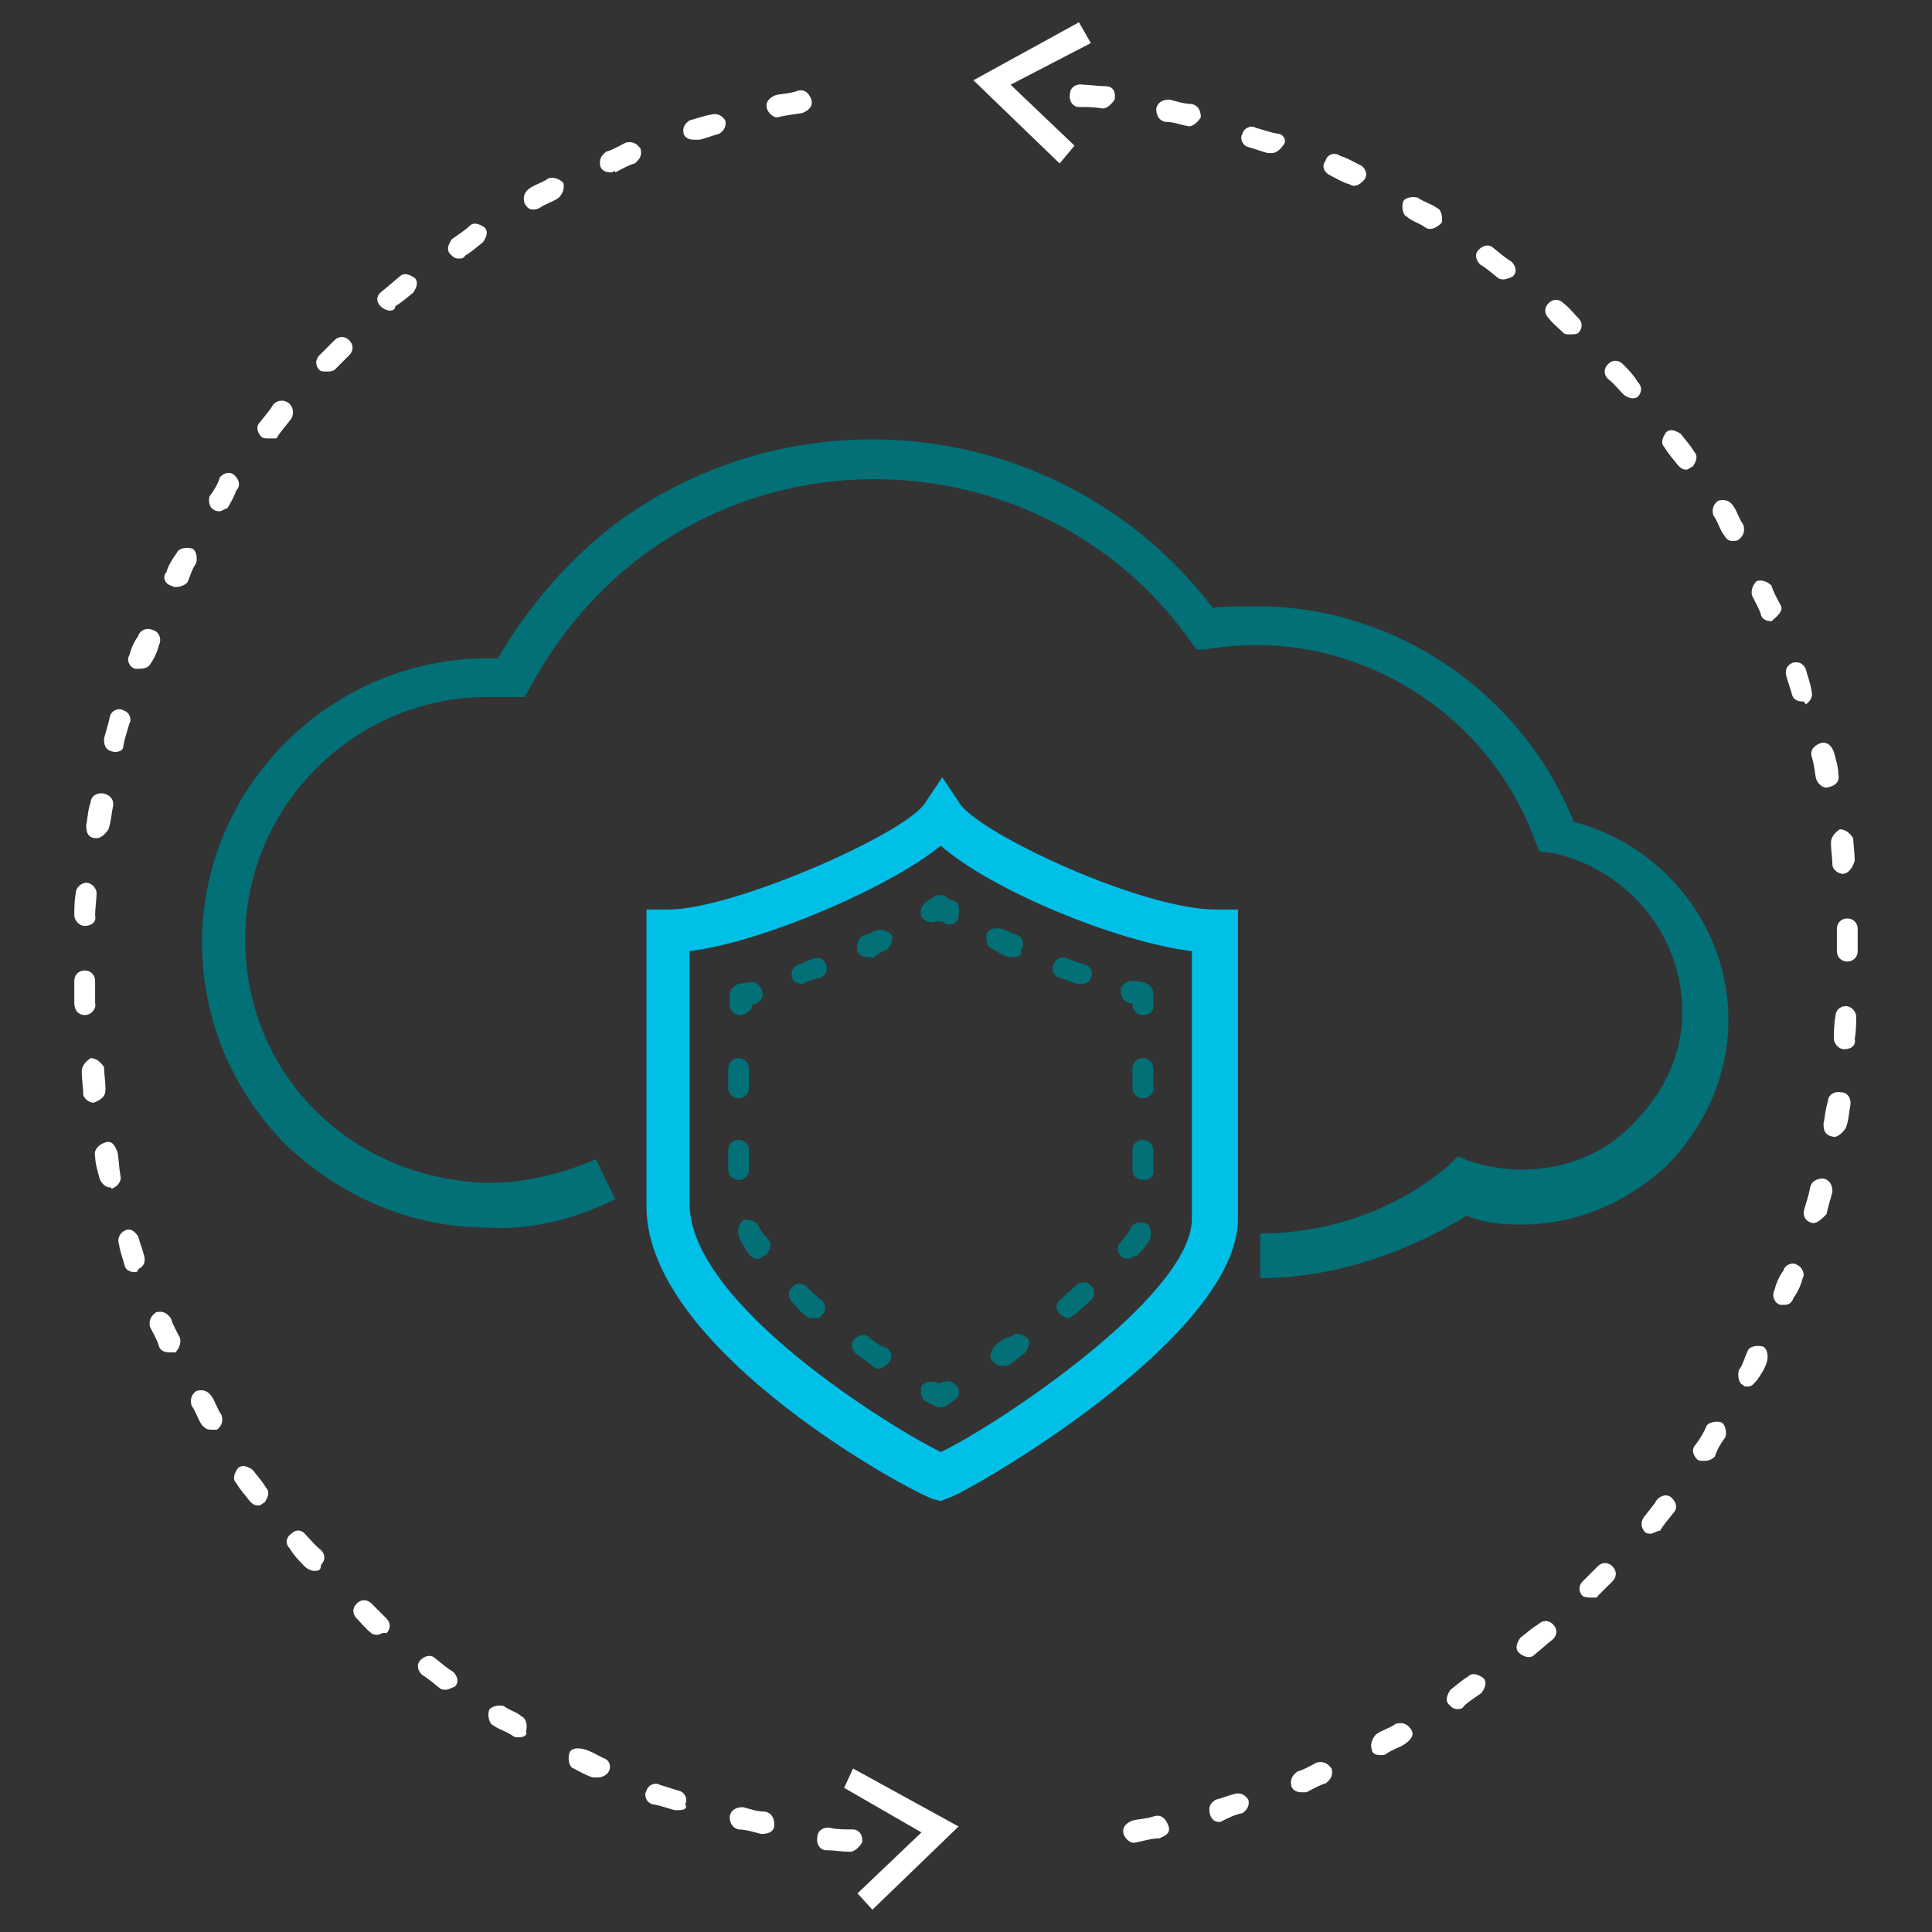 <?xml version="1.0" encoding="utf-8"?>
<!-- Generator: Adobe Illustrator 24.0.2, SVG Export Plug-In . SVG Version: 6.00 Build 0)  -->
<svg version="1.1" id="Layer_1" xmlns="http://www.w3.org/2000/svg" xmlns:xlink="http://www.w3.org/1999/xlink" x="0px" y="0px"
	 viewBox="0 0 130 130" style="enable-background:new 0 0 130 130;" xml:space="preserve">
<rect x="0" y="0" width="130" height="130" fill="#333333" stroke="none"/>
<style type="text/css">
	.st0{display:none;}
	.st1{display:inline;fill:#FFFFFF;}
	.st2{display:inline;fill:#02474C;}
	.st3{display:inline;fill:#CBE9F3;}
	.st4{display:inline;fill:#00C0E8;}
	.st5{display:inline;fill:#036F77;}
	.st6{fill:#FFFFFF;}
	.st7{fill:#00C0E8;}
	.st8{fill:#036F77;}
</style>
<g class="st0">
	<path class="st1" d="M109.6,115H28.5c-5.9,0-10.7-4.8-10.7-10.7V65.9h2.7v38.4c0,4.4,3.6,8,8,8h81.1c4.4,0,8-3.6,8-8V92.6h2.7v11.6
		C120.3,110.2,115.5,115,109.6,115z"/>
	<path class="st1" d="M120.3,86h-2.7V38.7c0-4.4-3.6-8-8-8H28.5c-4.4,0-8,3.6-8,8v4.4h-2.7v-4.4c0-5.9,4.8-10.7,10.7-10.7h81.1
		c5.9,0,10.7,4.8,10.7,10.7C120.3,38.7,120.3,86,120.3,86z"/>
	<path class="st2" d="M20.1,41.4h98V44h-98V41.4z"/>
	<path class="st3" d="M125.8,58.6h-0.5c-0.3,0-0.5-0.3-0.5-0.5s0.3-0.5,0.5-0.5c0-0.3,0.3-0.5,0.5-0.5c0.3,0,0.5,0.3,0.5,0.5v0.5
		C126.4,58.4,126.1,58.6,125.8,58.6z"/>
	<path class="st3" d="M122.1,58.6H121c-0.3,0-0.5-0.3-0.5-0.5s0.3-0.5,0.5-0.5h1.1c0.3,0,0.5,0.3,0.5,0.5
		C122.6,58.4,122.5,58.6,122.1,58.6z M117.9,58.6h-1.1c-0.3,0-0.5-0.3-0.5-0.5s0.3-0.5,0.5-0.5h1.1c0.3,0,0.5,0.3,0.5,0.5
		C118.5,58.4,118.3,58.6,117.9,58.6z M113.8,58.6h-1.1c-0.3,0-0.5-0.3-0.5-0.5s0.3-0.5,0.5-0.5h1.1c0.3,0,0.5,0.3,0.5,0.5
		C114.3,58.4,114,58.6,113.8,58.6z M109.6,58.6h-1.1c-0.3,0-0.5-0.3-0.5-0.5s0.3-0.5,0.5-0.5h1.1c0.3,0,0.5,0.3,0.5,0.5
		C110.2,58.4,109.9,58.6,109.6,58.6z M105.5,58.6h-1.1c-0.3,0-0.5-0.3-0.5-0.5s0.3-0.5,0.5-0.5h1.1c0.3,0,0.5,0.3,0.5,0.5
		C106,58.4,105.7,58.6,105.5,58.6z M101.3,58.6h-1.1c-0.3,0-0.5-0.3-0.5-0.5s0.3-0.5,0.5-0.5h1.1c0.3,0,0.5,0.3,0.5,0.5
		C101.9,58.4,101.6,58.6,101.3,58.6z M97.2,58.6h-1.1c-0.3,0-0.5-0.3-0.5-0.5s0.3-0.5,0.5-0.5h1.1c0.3,0,0.5,0.3,0.5,0.5
		C97.7,58.4,97.4,58.6,97.2,58.6z M93,58.6H92c-0.3,0-0.5-0.3-0.5-0.5s0.3-0.5,0.5-0.5H93c0.3,0,0.5,0.3,0.5,0.5
		C93.6,58.4,93.3,58.6,93,58.6z"/>
	<path class="st3" d="M88.9,58.6h-0.5c-0.3,0-0.5-0.3-0.5-0.5v-0.5c0-0.3,0.3-0.5,0.5-0.5c0.3,0,0.5,0.3,0.5,0.5
		c0.3,0,0.5,0.3,0.5,0.5C89.4,58.4,89.1,58.6,88.9,58.6z"/>
	<path class="st3" d="M88.3,55c-0.3,0-0.5-0.3-0.5-0.5v-1.1c0-0.3,0.3-0.5,0.5-0.5c0.3,0,0.5,0.3,0.5,0.5v1.1
		C88.9,54.8,88.6,55,88.3,55z M88.3,50.9c-0.3,0-0.5-0.3-0.5-0.5v-1.1c0-0.3,0.3-0.5,0.5-0.5c0.3,0,0.5,0.3,0.5,0.5v1.1
		C88.9,50.6,88.6,50.9,88.3,50.9z M88.3,46.7c-0.3,0-0.5-0.3-0.5-0.5v-1.1c0-0.3,0.3-0.5,0.5-0.5c0.3,0,0.5,0.3,0.5,0.5v1.1
		C88.9,46.5,88.6,46.7,88.3,46.7z M88.3,42.6c-0.3,0-0.5-0.3-0.5-0.5V41c0-0.3,0.3-0.5,0.5-0.5c0.3,0,0.5,0.3,0.5,0.5V42
		C88.9,42.3,88.6,42.6,88.3,42.6z M88.3,38.4c-0.3,0-0.5-0.3-0.5-0.5v-1.1c0-0.3,0.3-0.5,0.5-0.5c0.3,0,0.5,0.3,0.5,0.5v1.1
		C88.9,38.2,88.6,38.4,88.3,38.4z M88.3,34.3c-0.3,0-0.5-0.3-0.5-0.5v-1.1c0-0.3,0.3-0.5,0.5-0.5c0.3,0,0.5,0.3,0.5,0.5v1.1
		C88.9,34,88.6,34.3,88.3,34.3z M88.3,30c-0.3,0-0.5-0.3-0.5-0.5v-1.1c0-0.3,0.3-0.5,0.5-0.5c0.3,0,0.5,0.3,0.5,0.5v1.1
		C88.9,29.9,88.6,30,88.3,30z M88.3,25.8c-0.3,0-0.5-0.3-0.5-0.5v-0.9c0-0.3,0.3-0.5,0.5-0.5c0.3,0,0.5,0.3,0.5,0.5v1.1
		C88.9,25.7,88.6,25.8,88.3,25.8z"/>
	<path class="st3" d="M88.3,21.8c-0.3,0-0.5-0.3-0.5-0.5v-0.5c0-0.3,0.3-0.5,0.5-0.5h0.5c0.3,0,0.5,0.3,0.5,0.5s-0.3,0.5-0.5,0.5
		C88.9,21.6,88.6,21.8,88.3,21.8z"/>
	<path class="st3" d="M122.2,21.3h-1.1c-0.3,0-0.5-0.3-0.5-0.5s0.3-0.5,0.5-0.5h1.1c0.3,0,0.5,0.3,0.5,0.5S122.5,21.3,122.2,21.3z
		 M118.1,21.3H117c-0.3,0-0.5-0.3-0.5-0.5s0.3-0.5,0.5-0.5h1.1c0.3,0,0.5,0.3,0.5,0.5S118.3,21.3,118.1,21.3z M113.8,21.3h-1.1
		c-0.3,0-0.5-0.3-0.5-0.5s0.3-0.5,0.5-0.5h1.1c0.3,0,0.5,0.3,0.5,0.5S114.2,21.3,113.8,21.3z M109.6,21.3h-1.1
		c-0.3,0-0.5-0.3-0.5-0.5s0.3-0.5,0.5-0.5h1.1c0.3,0,0.5,0.3,0.5,0.5S110,21.3,109.6,21.3z M105.5,21.3h-1.1c-0.3,0-0.5-0.3-0.5-0.5
		s0.3-0.5,0.5-0.5h1.1c0.3,0,0.5,0.3,0.5,0.5S105.7,21.3,105.5,21.3z M101.3,21.3h-1.1c-0.3,0-0.5-0.3-0.5-0.5s0.3-0.5,0.5-0.5h1.1
		c0.3,0,0.5,0.3,0.5,0.5S101.6,21.3,101.3,21.3z M97.2,21.3h-1.1c-0.3,0-0.5-0.3-0.5-0.5s0.3-0.5,0.5-0.5h1.1c0.3,0,0.5,0.3,0.5,0.5
		S97.4,21.3,97.2,21.3z M93,21.3H92c-0.3,0-0.5-0.3-0.5-0.5s0.3-0.5,0.5-0.5H93c0.3,0,0.5,0.3,0.5,0.5S93.3,21.3,93,21.3z"/>
	<path class="st3" d="M125.8,21.8c-0.3,0-0.5-0.3-0.5-0.5c-0.3,0-0.5-0.3-0.5-0.5s0.3-0.5,0.5-0.5h0.5c0.3,0,0.5,0.3,0.5,0.5v0.5
		C126.4,21.6,126.1,21.8,125.8,21.8z"/>
	<path class="st3" d="M125.8,55c-0.3,0-0.5-0.3-0.5-0.5v-1.1c0-0.3,0.3-0.5,0.5-0.5c0.3,0,0.5,0.3,0.5,0.5v1.1
		C126.4,54.9,126.1,55,125.8,55z M125.8,50.9c-0.3,0-0.5-0.3-0.5-0.5v-1.1c0-0.3,0.3-0.5,0.5-0.5c0.3,0,0.5,0.3,0.5,0.5v1.1
		C126.4,50.6,126.1,50.9,125.8,50.9z M125.8,46.7c-0.3,0-0.5-0.3-0.5-0.5v-1.1c0-0.3,0.3-0.5,0.5-0.5c0.3,0,0.5,0.3,0.5,0.5v1.1
		C126.4,46.5,126.1,46.7,125.8,46.7z M125.8,42.6c-0.3,0-0.5-0.3-0.5-0.5V41c0-0.3,0.3-0.5,0.5-0.5c0.3,0,0.5,0.3,0.5,0.5V42
		C126.4,42.3,126.1,42.6,125.8,42.6z M125.8,38.4c-0.3,0-0.5-0.3-0.5-0.5v-1.1c0-0.3,0.3-0.5,0.5-0.5c0.3,0,0.5,0.3,0.5,0.5v1.1
		C126.4,38.2,126.1,38.4,125.8,38.4z M125.8,34.3c-0.3,0-0.5-0.3-0.5-0.5v-1.1c0-0.3,0.3-0.5,0.5-0.5c0.3,0,0.5,0.3,0.5,0.5v1.1
		C126.4,34,126.1,34.3,125.8,34.3z M125.8,30.1c-0.3,0-0.5-0.3-0.5-0.5v-1.1c0-0.3,0.3-0.5,0.5-0.5c0.3,0,0.5,0.3,0.5,0.5v1.1
		C126.4,29.9,126.1,30.1,125.8,30.1z M125.8,26c-0.3,0-0.5-0.3-0.5-0.5v-1.1c0-0.3,0.3-0.5,0.5-0.5c0.3,0,0.5,0.3,0.5,0.5v1.1
		C126.4,25.7,126.1,26,125.8,26z"/>
	<path class="st4" d="M69.1,98c-12.3,0-22.4-10-22.4-22.4s10-22.4,22.4-22.4s22.4,10,22.4,22.4S81.4,98,69.1,98z M69.1,55.8
		c-10.8,0-19.7,8.8-19.7,19.7s8.8,19.8,19.7,19.8s19.7-8.8,19.7-19.7S79.9,55.8,69.1,55.8z"/>
	<path class="st5" d="M69.1,77.8c-5.1,0-9.2-4.1-9.2-9.2s4.1-9.2,9.2-9.2s9.2,4.1,9.2,9.2S74.1,77.8,69.1,77.8z M69.1,61.9
		c-3.6,0-6.6,2.9-6.6,6.6s2.9,6.6,6.6,6.6c3.6,0,6.6-2.9,6.6-6.6S72.7,61.9,69.1,61.9z"/>
	<path class="st5" d="M77.9,91.4l-0.7-5.2c-0.1-2.4-2.1-4.1-4.4-4.1h-7.4c-2.3,0-4.3,1.9-4.4,4.1l-0.7,5.4l-2.7-0.4l0.7-5.2
		c0.3-3.6,3.3-6.6,7.1-6.6h7.4c3.7,0,6.8,2.9,7.1,6.6l0.7,5.2L77.9,91.4z"/>
	<path class="st4" d="M45.5,66.5H1.3v-25h44.2V66.5z M4,63.9h38.8V44.2H4V63.9z"/>
	<path class="st5" d="M8.7,48.5h29.5v2.7H8.7V48.5z"/>
	<path class="st3" d="M8.7,55.2h20.1v2.7H8.7V55.2z"/>
	<path class="st3" d="M27.4,15h16.1v2.7H27.4V15z"/>
	<path class="st5" d="M27.4,91.3h2.7V94h-2.7V91.3z"/>
	<path class="st5" d="M32.8,91.3h12V94h-12V91.3z"/>
	<path class="st3" d="M27.4,96.7h2.7v2.7h-2.7V96.7z"/>
	<path class="st3" d="M32.8,96.7h12v2.7h-12V96.7z"/>
	<path class="st5" d="M27.4,102h2.7v2.7h-2.7V102z"/>
	<path class="st5" d="M32.8,102h12v2.7h-12V102z"/>
	<path class="st5" d="M34.1,21.7h26.8v2.7H34.1V21.7z"/>
	<path class="st4" d="M105.6,107.4L100,75.1l28.9,15.3l-14.5,4.7L105.6,107.4z M103.6,80.1l3.6,20.6l5.8-7.9l9.2-2.9L103.6,80.1z"/>
</g>
<g>
	<g>
		<path class="st6" d="M76.3,124c-0.3,0-0.6-0.3-0.7-0.6c-0.1-0.4,0.1-0.7,0.6-0.9c0.4-0.1,0.9-0.1,1.5-0.3c0.4-0.1,0.7,0.1,0.9,0.6
			s-0.1,0.7-0.6,0.9C77.4,123.7,76.9,123.9,76.3,124L76.3,124z M82.1,122.6c-0.3,0-0.6-0.1-0.7-0.6s0.1-0.7,0.4-0.9
			c0.4-0.1,0.9-0.3,1.3-0.4c0.4-0.1,0.7,0.1,0.9,0.4c0.1,0.4-0.1,0.7-0.4,0.9C83.1,122.1,82.7,122.3,82.1,122.6
			C82.2,122.6,82.1,122.6,82.1,122.6z M87.6,120.6c-0.3,0-0.6-0.1-0.7-0.4c-0.1-0.4,0-0.7,0.4-1c0.4-0.1,0.9-0.4,1.3-0.6
			c0.4-0.1,0.7,0,1,0.4c0.1,0.4,0,0.7-0.4,1c-0.4,0.1-0.9,0.4-1.3,0.6C87.9,120.6,87.7,120.6,87.6,120.6z M92.9,118.1
			c-0.3,0-0.6-0.1-0.6-0.4c-0.1-0.3,0-0.7,0.3-1c0.4-0.3,0.9-0.4,1.3-0.7c0.3-0.1,0.7-0.1,1,0.3c0.3,0.4,0.1,0.7-0.3,1
			c-0.4,0.3-0.9,0.4-1.3,0.7C93.2,118.1,93,118.1,92.9,118.1z M98.1,115c-0.3,0-0.4-0.1-0.6-0.3c-0.3-0.3-0.1-0.7,0.1-1
			c0.4-0.3,0.7-0.6,1.2-0.9c0.3-0.3,0.7-0.1,1,0.1c0.3,0.3,0.1,0.7-0.1,1c-0.4,0.3-0.9,0.6-1.2,0.9C98.4,115,98.2,115,98.1,115z
			 M102.8,111.5c-0.1,0-0.4-0.1-0.6-0.3c-0.3-0.3-0.1-0.7,0.1-1c0.4-0.3,0.7-0.6,1.2-0.9c0.3-0.3,0.7-0.3,1,0c0.3,0.3,0.3,0.7,0,1
			c-0.4,0.3-0.7,0.6-1.2,1C103.1,111.5,103,111.5,102.8,111.5z M107.1,107.5c-0.1,0-0.4,0-0.6-0.1c-0.3-0.3-0.3-0.7,0-1
			c0.3-0.3,0.7-0.7,1-1c0.3-0.3,0.7-0.3,1,0c0.3,0.3,0.3,0.7,0,1c-0.3,0.3-0.7,0.7-1,1C107.5,107.5,107.4,107.5,107.1,107.5z
			 M111.1,103.2c-0.1,0-0.3,0-0.4-0.1c-0.3-0.3-0.3-0.7-0.1-1c0.3-0.4,0.6-0.7,0.9-1.2c0.3-0.3,0.7-0.4,1-0.1c0.3,0.3,0.4,0.7,0.1,1
			c-0.3,0.4-0.6,0.7-0.9,1.2C111.5,103,111.2,103.2,111.1,103.2z M114.6,98.3c-0.1,0-0.3,0-0.4-0.1c-0.3-0.3-0.4-0.7-0.1-1
			c0.3-0.4,0.6-0.9,0.7-1.2c0.1-0.3,0.7-0.4,1-0.3s0.4,0.7,0.3,1c-0.3,0.4-0.6,0.9-0.7,1.3C115.1,98.3,114.8,98.3,114.6,98.3z
			 M117.6,93.3c-0.1,0-0.3,0-0.3-0.1c-0.3-0.1-0.4-0.6-0.3-1c0.3-0.4,0.4-0.9,0.6-1.3c0.1-0.3,0.6-0.4,1-0.3c0.3,0.1,0.4,0.6,0.3,1
			c-0.1,0.4-0.4,0.9-0.7,1.3C118,93.1,117.9,93.3,117.6,93.3z M120.1,87.8c-0.1,0-0.1,0-0.3,0c-0.4-0.1-0.6-0.6-0.4-1
			c0.1-0.4,0.3-0.9,0.6-1.3c0.1-0.4,0.6-0.6,0.9-0.4c0.3,0.1,0.6,0.6,0.4,0.9c-0.1,0.4-0.3,0.9-0.6,1.3
			C120.6,87.6,120.4,87.8,120.1,87.8z M122,82.3L122,82.3c-0.6-0.1-0.7-0.6-0.6-0.9c0.1-0.4,0.3-0.9,0.4-1.5
			c0.1-0.4,0.4-0.6,0.9-0.6c0.4,0.1,0.6,0.4,0.6,0.9c-0.1,0.4-0.3,1-0.4,1.5C122.6,82,122.3,82.3,122,82.3z M123.4,76.5
			C123.2,76.5,123.2,76.5,123.4,76.5c-0.6-0.1-0.7-0.4-0.7-0.9c0.1-0.4,0.1-0.9,0.3-1.5c0-0.4,0.4-0.7,0.9-0.6
			c0.4,0,0.7,0.4,0.6,0.9s-0.1,1-0.3,1.5C124,76.2,123.7,76.5,123.4,76.5z M124.1,70.6L124.1,70.6c-0.4,0-0.7-0.4-0.7-0.7
			c0-0.4,0-1,0.1-1.5c0-0.4,0.3-0.7,0.7-0.7s0.7,0.4,0.7,0.7c0,0.4,0,1-0.1,1.5C124.9,70.3,124.6,70.6,124.1,70.6z M124.3,64.7
			c-0.4,0-0.7-0.3-0.7-0.7c0-0.4,0-1,0-1.5c0-0.4,0.3-0.7,0.7-0.7s0.7,0.3,0.7,0.7c0,0.4,0,1,0,1.5C125,64.4,124.7,64.7,124.3,64.7
			L124.3,64.7z M124,58.8c-0.3,0-0.7-0.3-0.7-0.6c0-0.4-0.1-1-0.1-1.5c0-0.4,0.3-0.7,0.6-0.9c0.4,0,0.7,0.3,0.9,0.6
			c0,0.4,0.1,1,0.1,1.5C124.7,58.3,124.4,58.8,124,58.8L124,58.8z M122.9,53c-0.3,0-0.6-0.3-0.7-0.6c-0.1-0.4-0.1-0.9-0.3-1.5
			c-0.1-0.4,0.1-0.7,0.6-0.9c0.4-0.1,0.7,0.1,0.9,0.6c0.1,0.4,0.3,1,0.3,1.5C123.8,52.6,123.5,52.9,122.9,53
			C123.1,53,122.9,53,122.9,53z M121.3,47.2c-0.3,0-0.6-0.1-0.7-0.4c-0.1-0.4-0.3-0.9-0.4-1.3c-0.1-0.4,0-0.7,0.4-0.9
			c0.4-0.1,0.7,0,0.9,0.4c0.1,0.4,0.3,0.9,0.4,1.5c0.1,0.4-0.1,0.7-0.4,0.9C121.4,47.2,121.4,47.2,121.3,47.2z M119.2,41.8
			c-0.3,0-0.6-0.1-0.7-0.4c-0.1-0.4-0.4-0.9-0.6-1.3c-0.1-0.3,0-0.7,0.3-1c0.3-0.1,0.7,0,1,0.3c0.1,0.4,0.4,0.9,0.6,1.3
			C120,41,119.8,41.3,119.2,41.8C119.4,41.8,119.4,41.8,119.2,41.8z M116.6,36.4c-0.3,0-0.4-0.1-0.6-0.4c-0.3-0.4-0.4-0.9-0.7-1.3
			c-0.1-0.3-0.1-0.7,0.3-1c0.3-0.1,0.7-0.1,1,0.3c0.3,0.4,0.4,0.9,0.7,1.3c0.1,0.3,0.1,0.7-0.3,1C116.9,36.4,116.7,36.4,116.6,36.4z
			 M113.5,31.6c-0.3,0-0.4-0.1-0.6-0.3c-0.3-0.4-0.6-0.7-0.9-1.2c-0.3-0.3-0.1-0.7,0.1-1c0.3-0.3,0.7-0.1,1,0.1
			c0.3,0.4,0.6,0.7,0.9,1.2c0.3,0.3,0.1,0.7-0.1,1C113.8,31.4,113.6,31.6,113.5,31.6z M109.8,26.8c-0.1,0-0.4-0.1-0.6-0.3
			c-0.3-0.3-0.6-0.7-1-1c-0.3-0.3-0.3-0.7,0-1c0.3-0.3,0.7-0.3,1,0c0.3,0.3,0.7,0.7,1,1.2c0.3,0.3,0.3,0.7,0,1
			C110.1,26.8,109.9,26.8,109.8,26.8z M105.6,22.5c-0.1,0-0.3,0-0.4-0.1c-0.3-0.3-0.7-0.6-1-1c-0.3-0.3-0.3-0.7,0-1
			c0.3-0.3,0.7-0.3,1,0c0.4,0.3,0.7,0.7,1,1c0.3,0.3,0.3,0.7,0,1C106.1,22.5,105.8,22.5,105.6,22.5z M101.2,18.8
			c-0.1,0-0.3,0-0.4-0.1c-0.4-0.3-0.7-0.6-1.2-0.9c-0.3-0.3-0.4-0.7-0.1-1c0.3-0.3,0.7-0.4,1-0.1c0.4,0.3,0.7,0.6,1.2,0.9
			c0.3,0.3,0.4,0.7,0.1,1C101.6,18.7,101.3,18.8,101.2,18.8z M96.3,15.4c-0.1,0-0.3,0-0.4-0.1c-0.4-0.3-0.9-0.4-1.2-0.7
			c-0.3-0.1-0.4-0.6-0.3-1c0.1-0.3,0.6-0.4,1-0.3c0.4,0.3,0.9,0.4,1.3,0.7c0.3,0.1,0.4,0.7,0.3,1C96.7,15.3,96.4,15.4,96.3,15.4z
			 M91.1,12.5c-0.1,0-0.1,0-0.3-0.1c-0.4-0.1-0.9-0.4-1.3-0.6s-0.6-0.6-0.3-1c0.1-0.4,0.6-0.6,1-0.3c0.4,0.1,0.9,0.4,1.3,0.6
			c0.3,0.1,0.6,0.6,0.3,1C91.6,12.3,91.4,12.5,91.1,12.5z M85.6,10.3c-0.1,0-0.1,0-0.3,0c-0.4-0.1-0.9-0.3-1.3-0.4
			c-0.4-0.1-0.6-0.6-0.4-0.9c0.1-0.4,0.6-0.6,0.9-0.4c0.4,0.1,0.9,0.3,1.5,0.4c0.3,0,0.6,0.4,0.4,0.7C86.2,10,85.9,10.3,85.6,10.3z
			 M80,8.5L80,8.5c-0.6-0.1-1-0.3-1.6-0.3c-0.4-0.1-0.6-0.4-0.6-0.9c0.1-0.4,0.4-0.6,0.9-0.6c0.4,0.1,1,0.3,1.5,0.3
			c0.4,0.1,0.6,0.4,0.6,0.9C80.6,8.2,80.3,8.5,80,8.5z M74.2,7.3C74.1,7.3,74.1,7.3,74.2,7.3c-0.6-0.1-1-0.1-1.6-0.1
			c-0.4,0-0.7-0.4-0.6-0.9c0-0.4,0.4-0.7,0.9-0.6c0.4,0,1,0.1,1.5,0.1s0.7,0.4,0.6,0.9C74.8,7,74.5,7.3,74.2,7.3z"/>
	</g>
	<g>
		<path class="st6" d="M57.2,124.6C57.1,124.6,57.1,124.5,57.2,124.6c-0.6,0-1-0.1-1.6-0.1c-0.4,0-0.7-0.4-0.6-0.9
			c0-0.4,0.4-0.7,0.9-0.6c0.4,0.1,1,0.1,1.5,0.1c0.4,0,0.7,0.4,0.6,0.9C57.8,124.3,57.5,124.6,57.2,124.6z M51.3,123.4h-0.1
			c-0.4-0.1-1-0.3-1.5-0.3c-0.4-0.1-0.6-0.4-0.6-0.9c0.1-0.4,0.4-0.6,0.9-0.6c0.4,0.1,0.9,0.3,1.5,0.3c0.4,0.1,0.6,0.4,0.6,0.9
			C52.1,123.3,51.6,123.4,51.3,123.4z M45.7,121.8c-0.1,0-0.1,0-0.3,0c-0.4-0.1-0.9-0.3-1.5-0.4c-0.4-0.1-0.6-0.6-0.4-0.9
			c0.1-0.4,0.6-0.6,0.9-0.4c0.4,0.1,0.9,0.3,1.3,0.4c0.4,0.1,0.6,0.6,0.4,0.9C46.3,121.7,46,121.8,45.7,121.8z M40.2,119.6
			c-0.1,0-0.1,0-0.3,0c-0.4-0.1-0.9-0.4-1.3-0.6c-0.3-0.1-0.4-0.6-0.3-1c0.1-0.4,0.6-0.4,1-0.3c0.4,0.1,0.9,0.4,1.3,0.6
			c0.4,0.1,0.6,0.6,0.3,1C40.7,119.5,40.5,119.6,40.2,119.6z M34.9,116.9c-0.1,0-0.3,0-0.4-0.1c-0.4-0.3-0.9-0.4-1.3-0.7
			c-0.3-0.1-0.4-0.7-0.3-1s0.7-0.4,1-0.3c0.4,0.3,0.9,0.4,1.2,0.7c0.3,0.1,0.4,0.6,0.3,1C35.5,116.8,35.2,116.9,34.9,116.9z
			 M30,113.7c-0.1,0-0.3,0-0.4-0.1c-0.4-0.3-0.7-0.6-1.2-0.9c-0.3-0.3-0.4-0.7-0.1-1c0.3-0.3,0.7-0.4,1-0.1c0.4,0.3,0.7,0.6,1.2,0.9
			c0.3,0.3,0.4,0.7,0.1,1C30.5,113.5,30.2,113.7,30,113.7z M25.4,110c-0.1,0-0.3,0-0.4-0.1c-0.4-0.3-0.7-0.7-1-1s-0.3-0.7,0-1
			c0.3-0.3,0.7-0.3,1,0c0.3,0.3,0.7,0.7,1,1s0.3,0.7,0,1C25.7,109.8,25.6,110,25.4,110z M21.1,105.7c-0.1,0-0.4-0.1-0.6-0.3
			c-0.3-0.3-0.7-0.7-1-1.2c-0.3-0.3-0.3-0.7,0.1-1c0.3-0.3,0.7-0.3,1,0.1c0.3,0.3,0.6,0.7,1,1c0.3,0.3,0.3,0.7,0,1
			C21.6,105.7,21.4,105.7,21.1,105.7z M17.4,101.3c-0.3,0-0.4-0.1-0.6-0.3c-0.3-0.4-0.6-0.7-0.9-1.2c-0.3-0.3-0.1-0.7,0.1-1
			c0.3-0.3,0.7-0.1,1,0.1c0.3,0.4,0.6,0.7,0.9,1.2c0.3,0.3,0.1,0.7-0.1,1C17.7,101.1,17.6,101.3,17.4,101.3z M14.2,96.2
			c-0.3,0-0.4-0.1-0.6-0.3c-0.3-0.4-0.4-0.9-0.7-1.3c-0.1-0.3-0.1-0.7,0.3-1c0.3-0.1,0.7-0.1,1,0.3s0.4,0.9,0.7,1.3
			c0.1,0.3,0.1,0.7-0.3,1C14.3,96.2,14.3,96.2,14.2,96.2z M11.4,91c-0.3,0-0.6-0.1-0.7-0.4c-0.1-0.4-0.4-0.9-0.6-1.3
			c-0.1-0.4,0-0.7,0.4-1c0.4-0.1,0.7,0,1,0.4c0.1,0.4,0.4,0.9,0.6,1.3c0.1,0.3,0,0.7-0.3,1C11.5,91,11.5,91,11.4,91z M9.1,85.6
			c-0.3,0-0.6-0.1-0.7-0.4c-0.1-0.4-0.3-0.9-0.4-1.5c-0.1-0.3,0-0.7,0.4-0.9s0.7,0.1,0.9,0.4c0.1,0.4,0.3,0.9,0.4,1.3s0,0.7-0.4,0.9
			C9.3,85.6,9.1,85.6,9.1,85.6z M7.4,79.9c-0.3,0-0.6-0.3-0.7-0.6c-0.1-0.4-0.3-1-0.3-1.5c-0.1-0.3,0.1-0.7,0.6-0.9s0.7,0.1,0.9,0.6
			C8,78,8,78.5,8.1,79.1c0.1,0.3-0.1,0.7-0.6,0.9C7.5,79.9,7.5,79.9,7.4,79.9z M6.3,74.2c-0.3,0-0.7-0.3-0.7-0.6
			c0-0.4-0.1-1-0.1-1.5c0-0.4,0.3-0.7,0.6-0.9c0.4,0,0.7,0.3,0.9,0.6c0,0.4,0.1,1,0.1,1.5S6.8,74,6.3,74.2L6.3,74.2z M5.7,68.3
			C5.3,68.3,5,68,5,67.5c0-0.4,0-1,0-1.5c0-0.4,0.3-0.7,0.7-0.7c0.4,0,0.7,0.3,0.7,0.7c0,0.4,0,1,0,1.5C6.5,67.8,6.2,68.3,5.7,68.3
			L5.7,68.3z M5.7,62.3L5.7,62.3c-0.4,0-0.7-0.4-0.7-0.7c0-0.4,0-1,0.1-1.5c0-0.4,0.4-0.7,0.7-0.7c0.4,0,0.7,0.4,0.7,0.7
			c0,0.4-0.1,1-0.1,1.5C6.5,62,6.2,62.3,5.7,62.3z M6.5,56.4C6.5,56.4,6.3,56.4,6.5,56.4c-0.6,0-0.7-0.4-0.7-0.9
			c0.1-0.4,0.1-1,0.3-1.5c0-0.4,0.4-0.7,0.9-0.6c0.4,0.1,0.7,0.4,0.6,0.9c-0.1,0.4-0.1,0.9-0.3,1.5C7.1,56.1,6.8,56.4,6.5,56.4z
			 M7.7,50.6L7.7,50.6c-0.6-0.1-0.7-0.4-0.7-0.9c0.1-0.4,0.3-1,0.4-1.5c0.1-0.4,0.6-0.6,0.9-0.4c0.4,0.1,0.6,0.6,0.4,0.9
			c-0.1,0.4-0.3,0.9-0.4,1.5C8.3,50.5,8,50.6,7.7,50.6z M9.4,45c-0.1,0-0.1,0-0.3,0c-0.4-0.1-0.6-0.6-0.4-0.9
			c0.1-0.4,0.3-0.9,0.6-1.3c0.1-0.4,0.6-0.6,1-0.4c0.4,0.1,0.6,0.6,0.4,1c-0.1,0.4-0.3,0.9-0.6,1.3C10,44.9,9.7,45,9.4,45z
			 M11.8,39.5c-0.1,0-0.1,0-0.3-0.1c-0.4-0.1-0.6-0.6-0.3-0.9c0.1-0.4,0.4-0.9,0.7-1.3c0.1-0.3,0.6-0.4,1-0.3c0.3,0.1,0.4,0.6,0.3,1
			c-0.3,0.4-0.4,0.9-0.6,1.3C12.4,39.4,12.1,39.5,11.8,39.5z M14.8,34.4c-0.1,0-0.3,0-0.4-0.1c-0.3-0.1-0.4-0.6-0.3-0.9
			c0.3-0.4,0.6-0.9,0.7-1.3c0.3-0.3,0.7-0.4,1-0.1c0.3,0.3,0.4,0.7,0.1,1c-0.1,0.3-0.3,0.7-0.6,1.2C15.2,34.2,14.9,34.4,14.8,34.4z
			 M18,29.5c-0.1,0-0.3,0-0.4-0.1c-0.3-0.3-0.4-0.7-0.1-1c0.3-0.4,0.6-0.7,0.9-1.2c0.3-0.3,0.7-0.3,1-0.1c0.4,0.3,0.4,0.9,0.1,1.2
			c-0.3,0.4-0.6,0.7-0.9,1.2C18.5,29.5,18.3,29.5,18,29.5z M21.9,25c-0.1,0-0.3,0-0.4-0.1c-0.3-0.3-0.3-0.7,0-1s0.7-0.7,1-1
			s0.7-0.3,1,0s0.3,0.7,0,1s-0.7,0.7-1,1C22.3,25,22.2,25,21.9,25z M26.2,20.9c-0.1,0-0.4-0.1-0.6-0.3c-0.3-0.3-0.3-0.7,0.1-1
			c0.4-0.3,0.7-0.6,1.2-1c0.3-0.3,0.7-0.1,1,0.1c0.3,0.3,0.1,0.7-0.1,1c-0.4,0.3-0.7,0.6-1.2,0.9C26.6,20.9,26.3,20.9,26.2,20.9z
			 M30.9,17.4c-0.3,0-0.4-0.1-0.6-0.3c-0.3-0.3-0.1-0.7,0.1-1c0.4-0.3,0.9-0.6,1.2-0.9c0.3-0.3,0.7-0.1,1,0.1c0.3,0.3,0.1,0.7-0.1,1
			c-0.4,0.3-0.7,0.6-1.2,0.9C31.2,17.4,31,17.4,30.9,17.4z M35.9,14.1c-0.3,0-0.4-0.1-0.6-0.4c-0.1-0.3-0.1-0.7,0.3-1
			c0.4-0.3,0.9-0.4,1.3-0.7c0.3-0.1,0.7,0,1,0.3c0.1,0.3,0,0.7-0.3,1c-0.4,0.3-0.9,0.4-1.3,0.7C36.1,14.1,35.9,14.1,35.9,14.1z
			 M41.1,11.6c-0.3,0-0.6-0.1-0.7-0.4c-0.1-0.4,0-0.7,0.4-1c0.4-0.1,0.9-0.4,1.3-0.6c0.4-0.1,0.7,0,1,0.4c0.1,0.4,0,0.7-0.4,1
			c-0.4,0.1-0.9,0.4-1.3,0.6C41.4,11.4,41.3,11.6,41.1,11.6z M46.7,9.4c-0.3,0-0.6-0.1-0.7-0.4c-0.1-0.4,0.1-0.7,0.4-0.9
			c0.4-0.1,0.9-0.3,1.5-0.4c0.4-0.1,0.7,0.1,0.9,0.4c0.1,0.4-0.1,0.7-0.4,0.9c-0.4,0.1-0.9,0.3-1.3,0.4C46.9,9.4,46.7,9.4,46.7,9.4z
			 M52.3,7.9c-0.3,0-0.6-0.3-0.7-0.6c-0.1-0.4,0.1-0.7,0.6-0.9c0.4-0.1,1-0.1,1.5-0.3c0.4-0.1,0.7,0.1,0.9,0.6
			c0.1,0.4-0.1,0.7-0.6,0.9C53.5,7.7,53.1,7.7,52.3,7.9C52.5,7.9,52.5,7.9,52.3,7.9z"/>
	</g>
	<g>
		<polygon class="st6" points="71.3,11 65.5,5.4 72.6,1.5 73.4,2.9 68,5.7 72.3,9.8 		"/>
	</g>
	<g>
		<polygon class="st6" points="58.7,128.5 57.7,127.4 62,123.3 56.8,120.3 57.4,119 64.5,122.9 		"/>
	</g>
	<g>
		<path class="st7" d="M63.3,101l-0.4-0.1c-0.9-0.1-19.4-9.9-19.4-19.7v-20H45c4.3,0,15.7-5,17.2-7.1l1.2-1.8l1.2,1.8
			c1.5,2.1,12.3,7.1,17.2,7.1h1.5V82c0,8.1-18.5,18.6-19.5,18.8L63.3,101z M46.4,64v17c0,6.8,13.8,15.2,16.9,16.7
			c3.3-1.5,16.9-10.4,16.9-15.7V64c-5-0.6-13.5-4.1-16.9-7.1C59.9,59.7,51.3,63.4,46.4,64z"/>
	</g>
	<g>
		<path class="st8" d="M63.3,94.7c-0.1,0-0.3,0-0.4-0.1l-0.6-0.3c-0.3-0.1-0.4-0.7-0.3-1c0.1-0.3,0.7-0.4,1-0.3l0.1,0.1l0.3-0.1
			c0.3-0.1,0.7-0.1,1,0.3c0.3,0.4,0.1,0.7-0.3,1l-0.6,0.4C63.6,94.6,63.4,94.7,63.3,94.7z"/>
	</g>
	<g>
		<path class="st8" d="M59.2,92.1c-0.1,0-0.3,0-0.4-0.1c-0.4-0.3-0.7-0.6-1.2-0.9c-0.3-0.3-0.4-0.7-0.1-1c0.3-0.3,0.7-0.4,1-0.1
			c0.4,0.3,0.7,0.6,1.2,0.7c0.3,0.3,0.4,0.7,0.1,1C59.6,91.9,59.3,92.1,59.2,92.1z M54.7,88.7c-0.1,0-0.3,0-0.4-0.1
			c-0.4-0.3-0.7-0.6-1-1c-0.3-0.3-0.3-0.7,0-1s0.7-0.3,1,0s0.6,0.6,1,0.9c0.3,0.3,0.3,0.7,0,1C55.2,88.7,55,88.7,54.7,88.7z
			 M51,84.7c-0.3,0-0.4-0.1-0.6-0.3c-0.3-0.4-0.6-0.9-0.7-1.3c-0.1-0.3,0-0.7,0.3-1c0.3-0.1,0.7,0,1,0.3c0.1,0.3,0.4,0.7,0.7,1
			c0.3,0.3,0.1,0.7-0.1,1C51.3,84.5,51.2,84.7,51,84.7z M49.7,79.4c-0.4,0-0.7-0.3-0.7-0.7v-1.3c0-0.4,0.3-0.7,0.7-0.7
			c0.4,0,0.7,0.3,0.7,0.7v1.3C50.4,79.1,50.1,79.4,49.7,79.4z M49.7,73.9c-0.4,0-0.7-0.3-0.7-0.7v-1.3c0-0.4,0.3-0.7,0.7-0.7
			c0.4,0,0.7,0.3,0.7,0.7v1.3C50.4,73.6,50.1,73.9,49.7,73.9z"/>
	</g>
	<g>
		<path class="st8" d="M49.8,68.3c-0.4,0-0.7-0.3-0.7-0.7v-0.7c0-0.3,0.3-0.6,0.6-0.7l0.7-0.1c0.4-0.1,0.7,0.1,0.9,0.6
			c0.1,0.4-0.1,0.7-0.6,0.9h-0.1v0.1C50.6,68,50.1,68.3,49.8,68.3z"/>
	</g>
	<g>
		<path class="st8" d="M54,66.2c-0.3,0-0.6-0.1-0.7-0.4c-0.1-0.4,0-0.7,0.4-0.9c0.4-0.1,0.7-0.3,1-0.4c0.4-0.1,0.7,0,0.9,0.4
			c0.1,0.4,0,0.7-0.4,0.9C54.7,65.9,54.4,66,54,66.2C54.1,66.2,54,66.2,54,66.2z M58.4,64.4c-0.3,0-0.6-0.1-0.7-0.4
			c-0.1-0.4,0-0.7,0.3-1c0.3-0.1,0.7-0.3,1-0.4c0.3-0.1,0.7,0,1,0.3c0.1,0.3,0,0.7-0.3,1c-0.3,0.1-0.7,0.3-1,0.6
			C58.6,64.4,58.6,64.4,58.4,64.4z"/>
	</g>
	<g>
		<path class="st8" d="M63.9,62.2c-0.1,0-0.3,0-0.3-0.1c-0.1,0-0.1-0.1-0.3-0.1L63,62c-0.3,0.1-0.7,0.1-1-0.3
			c-0.1-0.3-0.1-0.7,0.3-1l0.6-0.4c0.3-0.1,0.6-0.1,0.7,0c0.1,0.1,0.4,0.3,0.6,0.3c0.3,0.1,0.4,0.6,0.3,1
			C64.5,62,64.2,62.2,63.9,62.2z"/>
	</g>
	<g>
		<path class="st8" d="M72.8,66.2c-0.1,0-0.1,0-0.3,0c-0.4-0.1-0.7-0.3-1.2-0.4c-0.4-0.1-0.6-0.6-0.4-0.9c0.1-0.4,0.6-0.6,0.9-0.4
			c0.4,0.1,0.7,0.3,1.2,0.4c0.4,0.1,0.6,0.6,0.4,0.9C73.4,66,73.1,66.2,72.8,66.2z M68.2,64.4c-0.1,0-0.1,0-0.3,0
			c-0.4-0.1-0.7-0.3-1.2-0.6c-0.3-0.1-0.4-0.6-0.3-1c0.1-0.3,0.6-0.4,1-0.3c0.3,0.1,0.7,0.3,1,0.4c0.4,0.1,0.6,0.6,0.3,1
			C68.8,64.3,68.5,64.4,68.2,64.4z"/>
	</g>
	<g>
		<path class="st8" d="M76.9,68.3c-0.4,0-0.7-0.3-0.7-0.7v-0.1H76c-0.4-0.1-0.6-0.4-0.6-0.9c0.1-0.4,0.4-0.6,0.9-0.6l0.7,0.1
			c0.3,0.1,0.6,0.4,0.6,0.7v0.7C77.7,68,77.4,68.3,76.9,68.3z"/>
	</g>
	<g>
		<path class="st8" d="M67.4,91.9c-0.3,0-0.4-0.1-0.6-0.3c-0.3-0.3-0.1-0.7,0.1-1c0.3-0.3,0.7-0.6,1.2-0.7c0.3-0.3,0.7-0.1,1,0.1
			c0.3,0.3,0.1,0.7-0.1,1c-0.4,0.3-0.7,0.6-1.2,0.9C67.7,91.9,67.6,91.9,67.4,91.9z M71.9,88.7c-0.1,0-0.4-0.1-0.6-0.3
			c-0.3-0.3-0.3-0.7,0.1-1c0.3-0.3,0.7-0.6,1-0.9c0.3-0.3,0.7-0.3,1,0c0.3,0.3,0.3,0.7,0,1c-0.3,0.3-0.7,0.6-1,0.9
			C72.2,88.5,72,88.7,71.9,88.7z M75.9,84.7c-0.1,0-0.3,0-0.4-0.1c-0.3-0.3-0.4-0.7-0.1-1c0.3-0.4,0.6-0.7,0.7-1
			c0.1-0.3,0.6-0.4,1-0.3c0.3,0.1,0.4,0.6,0.3,1c-0.1,0.3-0.4,0.7-0.9,1.2C76.3,84.5,76,84.7,75.9,84.7z M76.9,79.4
			c-0.4,0-0.7-0.3-0.7-0.7v-1.3c0-0.4,0.3-0.7,0.7-0.7c0.4,0,0.7,0.3,0.7,0.7v1.3C77.7,79.1,77.4,79.4,76.9,79.4z M76.9,73.9
			c-0.4,0-0.7-0.3-0.7-0.7v-1.3c0-0.4,0.3-0.7,0.7-0.7c0.4,0,0.7,0.3,0.7,0.7v1.3C77.7,73.4,77.4,73.9,76.9,73.9z"/>
	</g>
	<g>
		<path class="st8" d="M84.8,86L84.8,86v-3l0,0c4.6,0,9.2-1.6,12.7-4.6l0.6-0.6l0.7,0.3c1.2,0.4,2.4,0.6,3.6,0.6l0,0
			c2.8,0,5.5-1,7.5-3.1c2.1-2.1,3.3-4.7,3.3-7.5c0-5.2-3.7-9.6-8.7-10.7l-0.9-0.1l-0.3-0.7c-2.8-7.8-10.4-13.2-18.8-13.2
			c-1,0-2.2,0.1-3.4,0.3h-0.6L80,43c-8.4-11.7-24.9-14.2-36.5-5.8c-3.3,2.4-5.9,5.5-7.8,9l-0.4,0.7h-0.9c-0.3,0-0.6,0-0.9,0
			c-0.3,0-0.4,0-0.7,0c-8.9,0-16.3,7.3-16.3,16.3c0,4.3,1.6,8.4,4.7,11.5c3.1,3.1,7.1,4.7,11.5,4.9c0,0,0,0,0.1,0
			c2.5,0,5-0.6,7.3-1.6l1.3,2.7c-2.7,1.3-5.6,2.1-8.6,1.9c-5.2,0-9.9-2.1-13.6-5.6c-3.6-3.7-5.6-8.4-5.6-13.6
			c0-10.5,8.7-19.1,19.2-19.1c0.3,0,0.4,0,0.7,0c2.1-3.6,4.9-6.8,8.1-9.2c12.7-9.2,30.5-6.7,40,5.8c1-0.1,1.9-0.1,3-0.1
			c9.3,0,17.8,5.8,21.3,14.5c6.1,1.6,10.4,7.1,10.4,13.3c0,3.7-1.5,7.1-4.1,9.8c-2.7,2.5-6.1,4-9.8,4c-1.3,0-2.5-0.1-3.7-0.6
			C94.8,84.2,89.9,86,84.8,86z"/>
	</g>
</g>
</svg>
